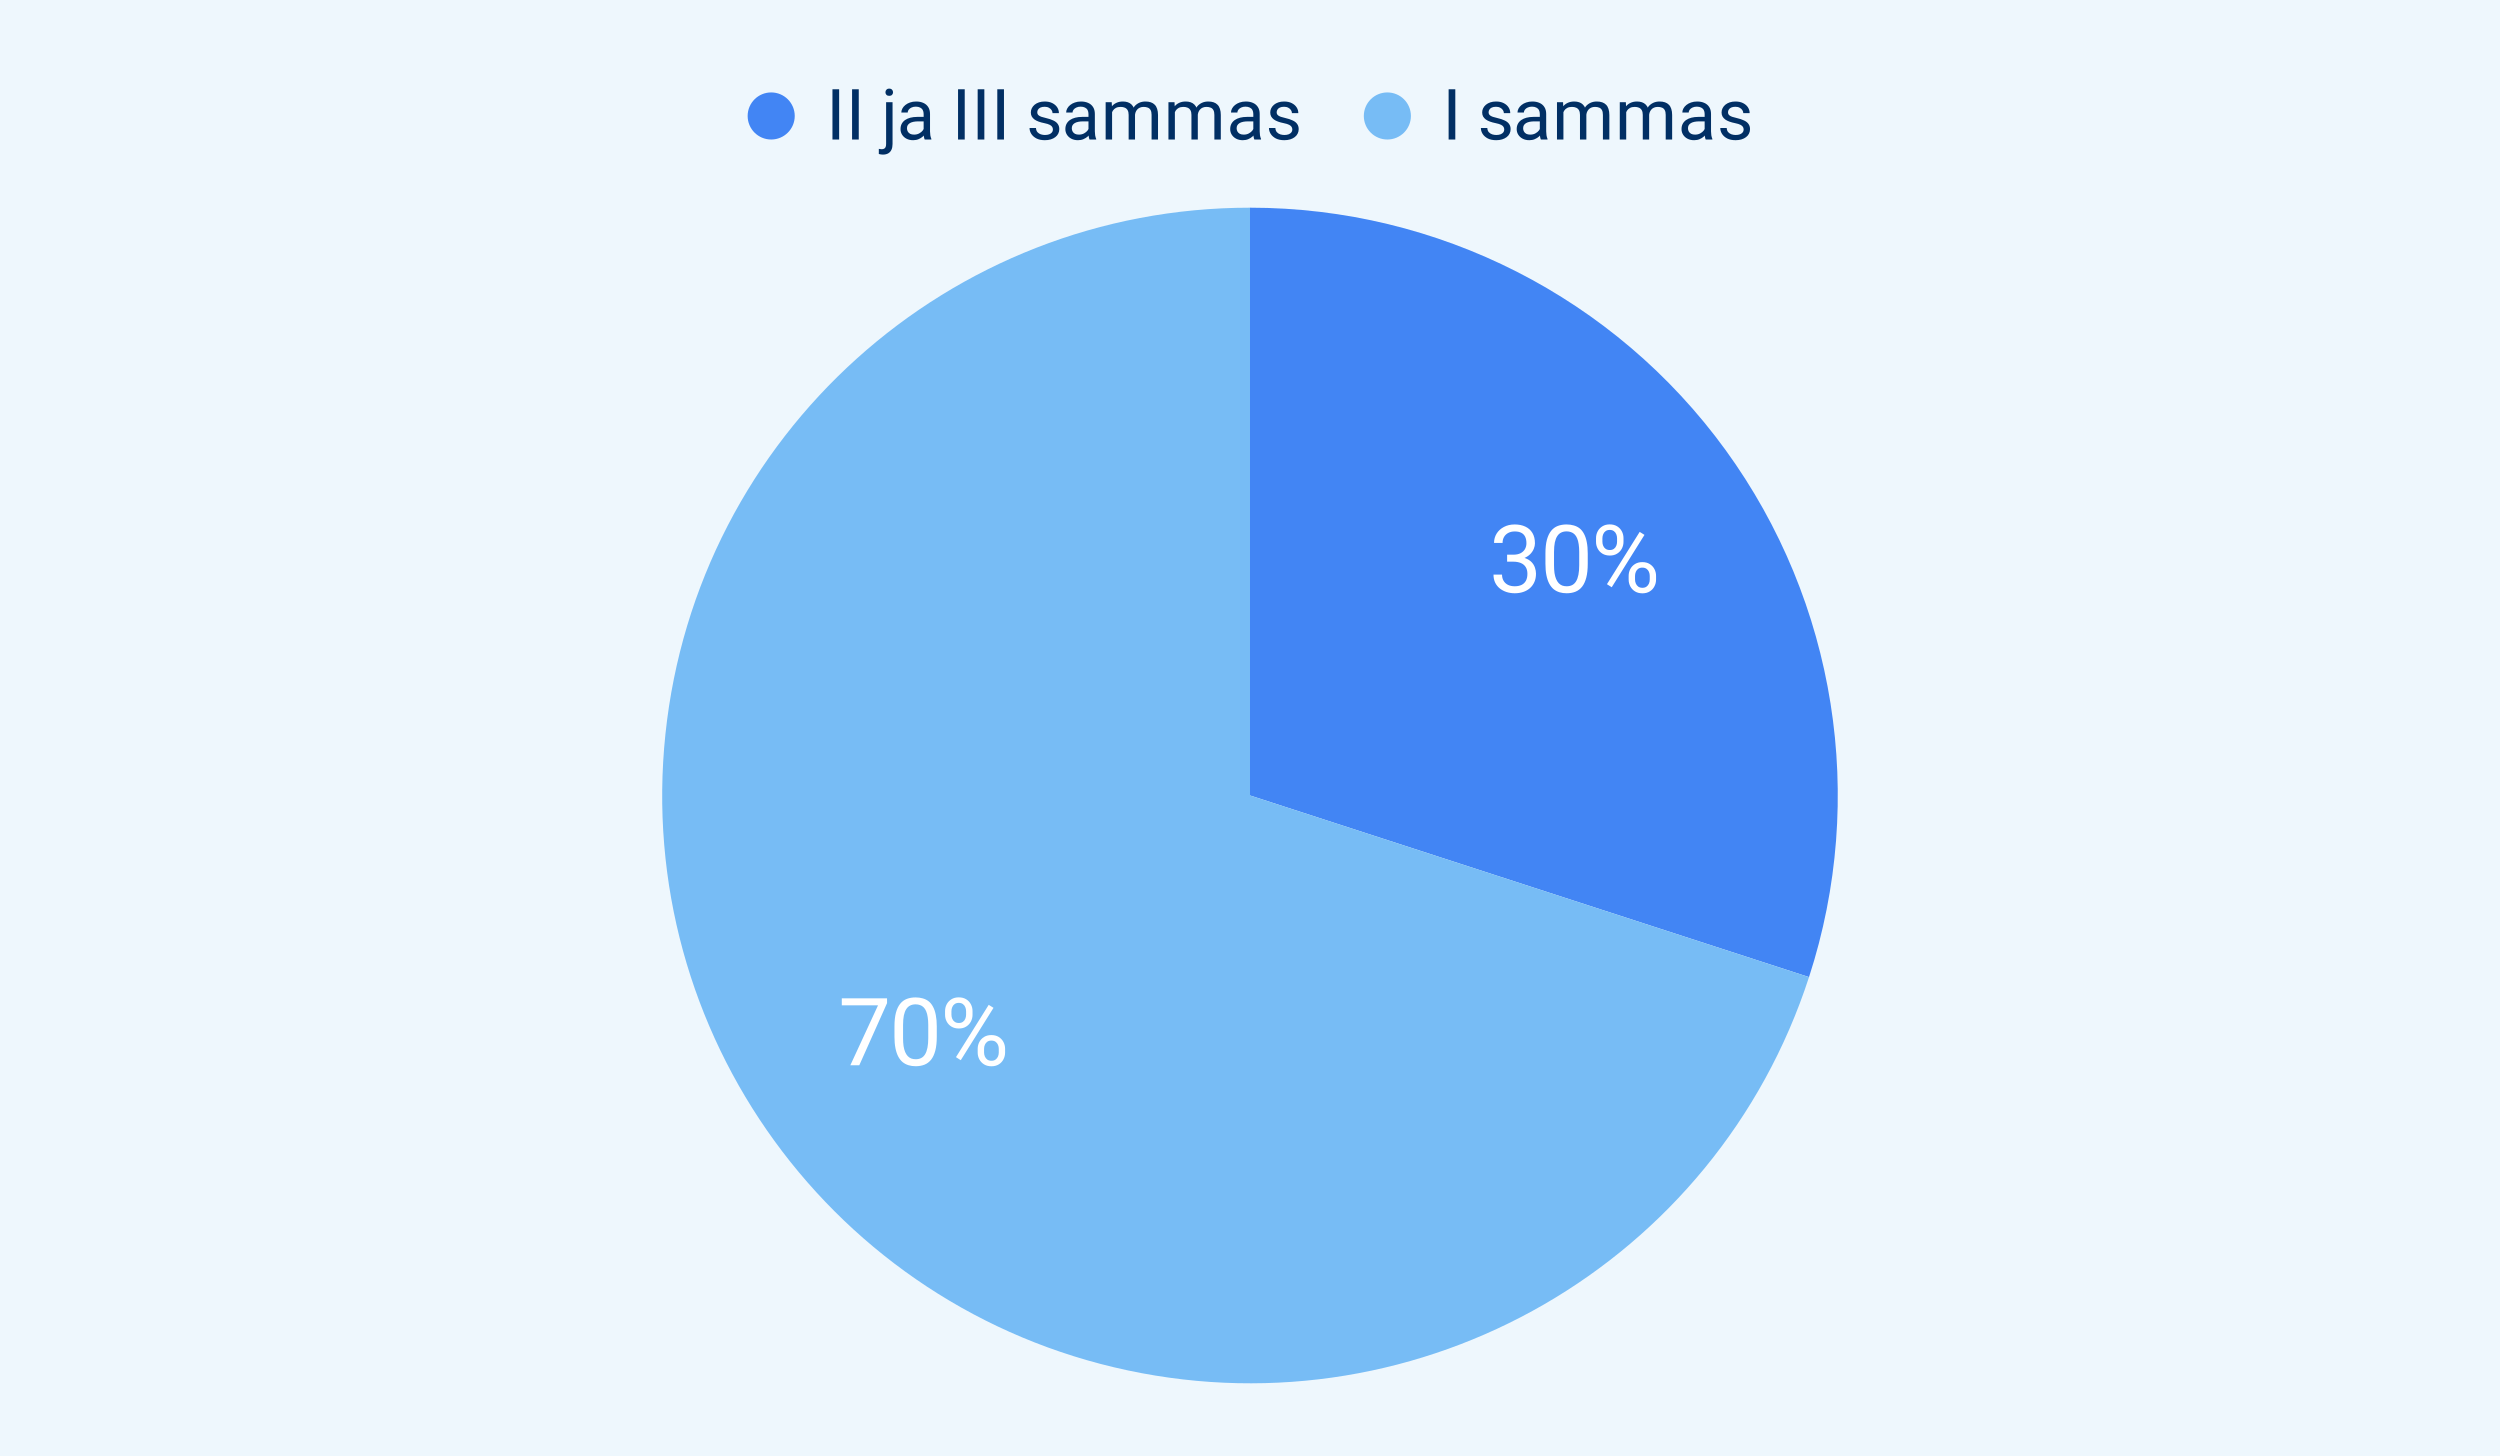 <?xml version="1.0" encoding="UTF-8"?> <svg xmlns:xlink="http://www.w3.org/1999/xlink" xmlns="http://www.w3.org/2000/svg" version="1.1" viewBox="0.0 0.0 637.0 371.0" fill="none" stroke="none" stroke-linecap="square" stroke-miterlimit="10" width="637" height="371"><path fill="#eef7fd" d="M0 0L637.0 0L637.0 371.0L0 371.0L0 0Z" fill-rule="nonzero"></path><path fill="#4285f4" d="M318.5 52.917C366.441 52.917 411.485 75.868 439.664 114.653C467.843 153.438 475.751 203.369 460.937 248.964L318.5 202.683Z" fill-rule="nonzero"></path><path fill="#77bcf5" d="M460.937 248.964C437.249 321.865 362.34 365.114 287.362 349.177C212.383 333.24 161.541 263.262 169.554 187.028C177.566 110.795 241.847 52.917 318.5 52.917L318.5 202.683Z" fill-rule="nonzero"></path><path fill="#ffffff" d="M384.011 141.335L385.558 141.335Q386.699 141.335 387.433 140.96Q388.183 140.569 388.558 139.913Q388.933 139.241 388.933 138.413Q388.933 137.429 388.605 136.757Q388.277 136.085 387.621 135.757Q386.964 135.413 385.949 135.413Q385.043 135.413 384.339 135.773Q383.636 136.132 383.246 136.788Q382.855 137.444 382.855 138.335L380.683 138.335Q380.683 137.023 381.339 135.96Q381.996 134.898 383.183 134.273Q384.386 133.632 385.949 133.632Q387.496 133.632 388.652 134.179Q389.824 134.726 390.464 135.804Q391.105 136.866 391.105 138.46Q391.105 139.101 390.808 139.835Q390.511 140.569 389.886 141.21Q389.261 141.835 388.261 142.241Q387.261 142.648 385.871 142.648L384.011 142.648L384.011 141.335ZM384.011 143.116L384.011 141.804L385.871 141.804Q387.496 141.804 388.558 142.194Q389.636 142.585 390.246 143.226Q390.855 143.866 391.105 144.648Q391.371 145.413 391.371 146.163Q391.371 147.366 390.964 148.288Q390.558 149.21 389.824 149.866Q389.089 150.507 388.105 150.835Q387.121 151.163 385.964 151.163Q384.855 151.163 383.871 150.851Q382.886 150.523 382.136 149.929Q381.386 149.319 380.964 148.444Q380.543 147.554 380.543 146.413L382.714 146.413Q382.714 147.304 383.105 147.976Q383.496 148.648 384.23 149.023Q384.964 149.382 385.964 149.382Q386.964 149.382 387.683 149.038Q388.402 148.694 388.793 147.991Q389.183 147.288 389.183 146.21Q389.183 145.148 388.73 144.46Q388.293 143.773 387.48 143.444Q386.668 143.116 385.558 143.116L384.011 143.116ZM404.558 141.038L404.558 143.632Q404.558 145.741 404.183 147.179Q403.808 148.616 403.105 149.507Q402.402 150.382 401.418 150.773Q400.433 151.163 399.183 151.163Q398.199 151.163 397.371 150.913Q396.543 150.663 395.871 150.132Q395.214 149.585 394.746 148.71Q394.277 147.819 394.027 146.569Q393.777 145.319 393.777 143.632L393.777 141.038Q393.777 138.944 394.152 137.523Q394.543 136.101 395.246 135.241Q395.949 134.382 396.933 134.007Q397.933 133.632 399.168 133.632Q400.152 133.632 400.996 133.882Q401.839 134.116 402.496 134.632Q403.152 135.148 403.605 136.023Q404.074 136.882 404.308 138.132Q404.558 139.366 404.558 141.038ZM402.386 143.991L402.386 140.679Q402.386 139.523 402.246 138.648Q402.121 137.773 401.855 137.163Q401.605 136.538 401.199 136.148Q400.808 135.757 400.293 135.585Q399.793 135.398 399.168 135.398Q398.386 135.398 397.793 135.694Q397.199 135.976 396.793 136.601Q396.386 137.21 396.168 138.226Q395.964 139.226 395.964 140.679L395.964 143.991Q395.964 145.132 396.089 146.023Q396.23 146.898 396.496 147.538Q396.777 148.179 397.152 148.585Q397.543 148.991 398.043 149.194Q398.558 149.382 399.183 149.382Q399.98 149.382 400.574 149.085Q401.183 148.773 401.574 148.132Q401.98 147.476 402.183 146.444Q402.386 145.413 402.386 143.991ZM406.668 138.054L406.668 137.148Q406.668 136.179 407.089 135.382Q407.511 134.585 408.293 134.101Q409.074 133.616 410.152 133.616Q411.261 133.616 412.043 134.101Q412.824 134.585 413.246 135.382Q413.668 136.179 413.668 137.148L413.668 138.054Q413.668 138.991 413.246 139.788Q412.824 140.585 412.043 141.069Q411.277 141.554 410.183 141.554Q409.089 141.554 408.293 141.069Q407.511 140.585 407.089 139.788Q406.668 138.991 406.668 138.054ZM408.293 137.148L408.293 138.054Q408.293 138.585 408.496 139.069Q408.699 139.554 409.121 139.851Q409.543 140.148 410.183 140.148Q410.808 140.148 411.214 139.851Q411.636 139.554 411.824 139.069Q412.027 138.585 412.027 138.054L412.027 137.148Q412.027 136.601 411.824 136.116Q411.621 135.616 411.199 135.319Q410.793 135.023 410.152 135.023Q409.543 135.023 409.121 135.319Q408.699 135.616 408.496 136.116Q408.293 136.601 408.293 137.148ZM414.98 147.663L414.98 146.741Q414.98 145.788 415.402 144.991Q415.824 144.194 416.605 143.71Q417.386 143.226 418.464 143.226Q419.574 143.226 420.339 143.71Q421.121 144.194 421.543 144.991Q421.964 145.788 421.964 146.741L421.964 147.663Q421.964 148.616 421.543 149.413Q421.136 150.21 420.355 150.694Q419.574 151.179 418.496 151.179Q417.402 151.179 416.605 150.694Q415.824 150.21 415.402 149.413Q414.98 148.616 414.98 147.663ZM416.605 146.741L416.605 147.663Q416.605 148.194 416.808 148.679Q417.011 149.163 417.433 149.476Q417.855 149.773 418.496 149.773Q419.121 149.773 419.527 149.476Q419.949 149.163 420.152 148.694Q420.355 148.21 420.355 147.663L420.355 146.741Q420.355 146.194 420.152 145.71Q419.949 145.226 419.527 144.929Q419.105 144.632 418.464 144.632Q417.839 144.632 417.418 144.929Q417.011 145.226 416.808 145.71Q416.605 146.194 416.605 146.741ZM419.011 136.288L410.668 149.632L409.449 148.851L417.793 135.523L419.011 136.288Z" fill-rule="nonzero"></path><path fill="#ffffff" d="M226.02 254.375L226.02 255.594L218.942 271.438L216.661 271.438L223.723 256.157L214.489 256.157L214.489 254.375L226.02 254.375ZM238.692 261.547L238.692 264.141Q238.692 266.25 238.317 267.688Q237.942 269.125 237.239 270.016Q236.536 270.891 235.551 271.282Q234.567 271.672 233.317 271.672Q232.332 271.672 231.504 271.422Q230.676 271.172 230.004 270.641Q229.348 270.094 228.879 269.219Q228.411 268.328 228.161 267.078Q227.911 265.828 227.911 264.141L227.911 261.547Q227.911 259.453 228.286 258.032Q228.676 256.61 229.379 255.75Q230.082 254.891 231.067 254.516Q232.067 254.141 233.301 254.141Q234.286 254.141 235.129 254.391Q235.973 254.625 236.629 255.141Q237.286 255.657 237.739 256.532Q238.207 257.391 238.442 258.641Q238.692 259.875 238.692 261.547ZM236.52 264.5L236.52 261.188Q236.52 260.032 236.379 259.157Q236.254 258.282 235.989 257.672Q235.739 257.047 235.332 256.657Q234.942 256.266 234.426 256.094Q233.926 255.907 233.301 255.907Q232.52 255.907 231.926 256.203Q231.332 256.485 230.926 257.11Q230.52 257.719 230.301 258.735Q230.098 259.735 230.098 261.188L230.098 264.5Q230.098 265.641 230.223 266.532Q230.364 267.407 230.629 268.047Q230.911 268.688 231.286 269.094Q231.676 269.5 232.176 269.703Q232.692 269.891 233.317 269.891Q234.114 269.891 234.707 269.594Q235.317 269.282 235.707 268.641Q236.114 267.985 236.317 266.953Q236.52 265.922 236.52 264.5ZM240.801 258.563L240.801 257.657Q240.801 256.688 241.223 255.891Q241.645 255.094 242.426 254.61Q243.207 254.125 244.286 254.125Q245.395 254.125 246.176 254.61Q246.957 255.094 247.379 255.891Q247.801 256.688 247.801 257.657L247.801 258.563Q247.801 259.5 247.379 260.297Q246.957 261.094 246.176 261.578Q245.411 262.063 244.317 262.063Q243.223 262.063 242.426 261.578Q241.645 261.094 241.223 260.297Q240.801 259.5 240.801 258.563ZM242.426 257.657L242.426 258.563Q242.426 259.094 242.629 259.578Q242.832 260.063 243.254 260.36Q243.676 260.657 244.317 260.657Q244.942 260.657 245.348 260.36Q245.77 260.063 245.957 259.578Q246.161 259.094 246.161 258.563L246.161 257.657Q246.161 257.11 245.957 256.625Q245.754 256.125 245.332 255.828Q244.926 255.532 244.286 255.532Q243.676 255.532 243.254 255.828Q242.832 256.125 242.629 256.625Q242.426 257.11 242.426 257.657ZM249.114 268.172L249.114 267.25Q249.114 266.297 249.536 265.5Q249.957 264.703 250.739 264.219Q251.52 263.735 252.598 263.735Q253.707 263.735 254.473 264.219Q255.254 264.703 255.676 265.5Q256.098 266.297 256.098 267.25L256.098 268.172Q256.098 269.125 255.676 269.922Q255.27 270.719 254.489 271.203Q253.707 271.688 252.629 271.688Q251.536 271.688 250.739 271.203Q249.957 270.719 249.536 269.922Q249.114 269.125 249.114 268.172ZM250.739 267.25L250.739 268.172Q250.739 268.703 250.942 269.188Q251.145 269.672 251.567 269.985Q251.989 270.282 252.629 270.282Q253.254 270.282 253.661 269.985Q254.082 269.672 254.286 269.203Q254.489 268.719 254.489 268.172L254.489 267.25Q254.489 266.703 254.286 266.219Q254.082 265.735 253.661 265.438Q253.239 265.141 252.598 265.141Q251.973 265.141 251.551 265.438Q251.145 265.735 250.942 266.219Q250.739 266.703 250.739 267.25ZM253.145 256.797L244.801 270.141L243.582 269.36L251.926 256.032L253.145 256.797Z" fill-rule="nonzero"></path><path fill="#4285f4" d="M202.5 29.55C202.5 32.864 199.814 35.55 196.5 35.55C193.186 35.55 190.5 32.864 190.5 29.55C190.5 26.236 193.186 23.55 196.5 23.55C199.814 23.55 202.5 26.236 202.5 29.55Z" fill-rule="nonzero"></path><path fill="#012f64" d="M213.812 22.753L213.812 35.55L212.109 35.55L212.109 22.753L213.812 22.753ZM218.812 22.753L218.812 35.55L217.109 35.55L217.109 22.753L218.812 22.753ZM225.781 26.034L227.422 26.034L227.422 36.691Q227.422 37.55 227.141 38.159Q226.859 38.769 226.312 39.081Q225.766 39.394 224.938 39.394Q224.719 39.394 224.422 39.347Q224.125 39.3 223.922 39.237L223.922 37.925Q224.094 37.972 224.312 37.987Q224.516 38.019 224.672 38.019Q225.031 38.019 225.281 37.878Q225.531 37.753 225.656 37.456Q225.781 37.175 225.781 36.691L225.781 26.034ZM225.609 23.519Q225.609 23.128 225.859 22.863Q226.109 22.581 226.578 22.581Q227.047 22.581 227.297 22.863Q227.547 23.128 227.547 23.519Q227.547 23.894 227.297 24.159Q227.047 24.425 226.578 24.425Q226.109 24.425 225.859 24.159Q225.609 23.894 225.609 23.519ZM235.344 33.925L235.344 29.034Q235.344 28.472 235.125 28.05Q234.906 27.628 234.453 27.409Q234.0 27.175 233.344 27.175Q232.734 27.175 232.266 27.394Q231.812 27.597 231.547 27.941Q231.281 28.284 231.281 28.675L229.656 28.675Q229.656 28.159 229.922 27.659Q230.188 27.159 230.688 26.753Q231.188 26.347 231.875 26.113Q232.578 25.863 233.438 25.863Q234.484 25.863 235.266 26.222Q236.062 26.566 236.516 27.284Q236.969 27.988 236.969 29.05L236.969 33.472Q236.969 33.956 237.047 34.487Q237.141 35.019 237.312 35.409L237.312 35.55L235.609 35.55Q235.484 35.269 235.406 34.8Q235.344 34.331 235.344 33.925ZM235.625 29.784L235.641 30.925L234.0 30.925Q233.312 30.925 232.766 31.034Q232.219 31.144 231.844 31.363Q231.484 31.581 231.281 31.909Q231.094 32.237 231.094 32.691Q231.094 33.128 231.297 33.503Q231.5 33.878 231.906 34.097Q232.312 34.3 232.906 34.3Q233.656 34.3 234.219 33.987Q234.797 33.675 235.141 33.222Q235.484 32.753 235.5 32.331L236.203 33.112Q236.141 33.472 235.859 33.925Q235.594 34.378 235.141 34.784Q234.688 35.191 234.062 35.456Q233.453 35.722 232.672 35.722Q231.703 35.722 230.984 35.347Q230.266 34.972 229.859 34.331Q229.453 33.691 229.453 32.909Q229.453 32.144 229.75 31.566Q230.062 30.972 230.625 30.581Q231.188 30.191 231.969 29.988Q232.766 29.784 233.734 29.784L235.625 29.784ZM245.812 22.753L245.812 35.55L244.109 35.55L244.109 22.753L245.812 22.753ZM250.812 22.753L250.812 35.55L249.109 35.55L249.109 22.753L250.812 22.753ZM255.812 22.753L255.812 35.55L254.109 35.55L254.109 22.753L255.812 22.753ZM268.281 33.034Q268.281 32.675 268.125 32.378Q267.969 32.066 267.5 31.816Q267.031 31.566 266.094 31.378Q265.297 31.222 264.656 30.988Q264.016 30.753 263.578 30.441Q263.141 30.113 262.891 29.675Q262.656 29.238 262.656 28.644Q262.656 28.081 262.906 27.581Q263.156 27.081 263.609 26.691Q264.078 26.3 264.734 26.081Q265.391 25.863 266.188 25.863Q267.328 25.863 268.125 26.269Q268.938 26.675 269.375 27.347Q269.812 28.019 269.812 28.831L268.188 28.831Q268.188 28.441 267.953 28.066Q267.719 27.691 267.266 27.456Q266.828 27.206 266.188 27.206Q265.516 27.206 265.094 27.409Q264.672 27.613 264.484 27.941Q264.297 28.253 264.297 28.597Q264.297 28.863 264.391 29.066Q264.484 29.269 264.719 29.441Q264.953 29.613 265.375 29.769Q265.812 29.909 266.484 30.066Q267.656 30.331 268.406 30.706Q269.172 31.066 269.531 31.613Q269.906 32.144 269.906 32.909Q269.906 33.534 269.641 34.05Q269.391 34.566 268.891 34.941Q268.406 35.316 267.734 35.519Q267.062 35.722 266.234 35.722Q264.969 35.722 264.094 35.284Q263.234 34.831 262.781 34.128Q262.328 33.409 262.328 32.612L263.969 32.612Q264.0 33.284 264.344 33.675Q264.703 34.066 265.219 34.237Q265.734 34.394 266.234 34.394Q266.891 34.394 267.344 34.222Q267.797 34.034 268.031 33.737Q268.281 33.425 268.281 33.034ZM277.344 33.925L277.344 29.034Q277.344 28.472 277.125 28.05Q276.906 27.628 276.453 27.409Q276.0 27.175 275.344 27.175Q274.734 27.175 274.266 27.394Q273.812 27.597 273.547 27.941Q273.281 28.284 273.281 28.675L271.656 28.675Q271.656 28.159 271.922 27.659Q272.188 27.159 272.688 26.753Q273.188 26.347 273.875 26.113Q274.578 25.863 275.438 25.863Q276.484 25.863 277.266 26.222Q278.062 26.566 278.516 27.284Q278.969 27.988 278.969 29.05L278.969 33.472Q278.969 33.956 279.047 34.487Q279.141 35.019 279.312 35.409L279.312 35.55L277.609 35.55Q277.484 35.269 277.406 34.8Q277.344 34.331 277.344 33.925ZM277.625 29.784L277.641 30.925L276.0 30.925Q275.312 30.925 274.766 31.034Q274.219 31.144 273.844 31.363Q273.484 31.581 273.281 31.909Q273.094 32.237 273.094 32.691Q273.094 33.128 273.297 33.503Q273.5 33.878 273.906 34.097Q274.312 34.3 274.906 34.3Q275.656 34.3 276.219 33.987Q276.797 33.675 277.141 33.222Q277.484 32.753 277.5 32.331L278.203 33.112Q278.141 33.472 277.859 33.925Q277.594 34.378 277.141 34.784Q276.688 35.191 276.062 35.456Q275.453 35.722 274.672 35.722Q273.703 35.722 272.984 35.347Q272.266 34.972 271.859 34.331Q271.453 33.691 271.453 32.909Q271.453 32.144 271.75 31.566Q272.062 30.972 272.625 30.581Q273.188 30.191 273.969 29.988Q274.766 29.784 275.734 29.784L277.625 29.784ZM283.359 27.925L283.359 35.55L281.719 35.55L281.719 26.034L283.266 26.034L283.359 27.925ZM283.016 30.441L282.266 30.409Q282.281 29.425 282.516 28.597Q282.766 27.769 283.25 27.159Q283.734 26.534 284.453 26.206Q285.172 25.863 286.125 25.863Q286.797 25.863 287.359 26.05Q287.922 26.238 288.328 26.644Q288.75 27.05 288.969 27.691Q289.203 28.316 289.203 29.206L289.203 35.55L287.578 35.55L287.578 29.284Q287.578 28.55 287.328 28.097Q287.078 27.644 286.609 27.441Q286.156 27.238 285.547 27.238Q284.828 27.238 284.344 27.488Q283.859 27.738 283.562 28.191Q283.281 28.644 283.141 29.222Q283.016 29.8 283.016 30.441ZM289.188 29.534L288.094 29.878Q288.109 29.097 288.359 28.378Q288.609 27.644 289.078 27.081Q289.562 26.519 290.266 26.191Q290.969 25.863 291.875 25.863Q292.641 25.863 293.234 26.066Q293.828 26.269 294.234 26.691Q294.641 27.097 294.844 27.753Q295.062 28.409 295.062 29.3L295.062 35.55L293.422 35.55L293.422 29.284Q293.422 28.488 293.172 28.05Q292.922 27.597 292.469 27.425Q292.016 27.238 291.406 27.238Q290.859 27.238 290.438 27.425Q290.031 27.597 289.75 27.925Q289.469 28.253 289.328 28.659Q289.188 29.066 289.188 29.534ZM299.359 27.925L299.359 35.55L297.719 35.55L297.719 26.034L299.266 26.034L299.359 27.925ZM299.016 30.441L298.266 30.409Q298.281 29.425 298.516 28.597Q298.766 27.769 299.25 27.159Q299.734 26.534 300.453 26.206Q301.172 25.863 302.125 25.863Q302.797 25.863 303.359 26.05Q303.922 26.238 304.328 26.644Q304.75 27.05 304.969 27.691Q305.203 28.316 305.203 29.206L305.203 35.55L303.578 35.55L303.578 29.284Q303.578 28.55 303.328 28.097Q303.078 27.644 302.609 27.441Q302.156 27.238 301.547 27.238Q300.828 27.238 300.344 27.488Q299.859 27.738 299.562 28.191Q299.281 28.644 299.141 29.222Q299.016 29.8 299.016 30.441ZM305.188 29.534L304.094 29.878Q304.109 29.097 304.359 28.378Q304.609 27.644 305.078 27.081Q305.562 26.519 306.266 26.191Q306.969 25.863 307.875 25.863Q308.641 25.863 309.234 26.066Q309.828 26.269 310.234 26.691Q310.641 27.097 310.844 27.753Q311.062 28.409 311.062 29.3L311.062 35.55L309.422 35.55L309.422 29.284Q309.422 28.488 309.172 28.05Q308.922 27.597 308.469 27.425Q308.016 27.238 307.406 27.238Q306.859 27.238 306.438 27.425Q306.031 27.597 305.75 27.925Q305.469 28.253 305.328 28.659Q305.188 29.066 305.188 29.534ZM319.344 33.925L319.344 29.034Q319.344 28.472 319.125 28.05Q318.906 27.628 318.453 27.409Q318.0 27.175 317.344 27.175Q316.734 27.175 316.266 27.394Q315.812 27.597 315.547 27.941Q315.281 28.284 315.281 28.675L313.656 28.675Q313.656 28.159 313.922 27.659Q314.188 27.159 314.688 26.753Q315.188 26.347 315.875 26.113Q316.578 25.863 317.438 25.863Q318.484 25.863 319.266 26.222Q320.062 26.566 320.516 27.284Q320.969 27.988 320.969 29.05L320.969 33.472Q320.969 33.956 321.047 34.487Q321.141 35.019 321.312 35.409L321.312 35.55L319.609 35.55Q319.484 35.269 319.406 34.8Q319.344 34.331 319.344 33.925ZM319.625 29.784L319.641 30.925L318.0 30.925Q317.312 30.925 316.766 31.034Q316.219 31.144 315.844 31.363Q315.484 31.581 315.281 31.909Q315.094 32.237 315.094 32.691Q315.094 33.128 315.297 33.503Q315.5 33.878 315.906 34.097Q316.312 34.3 316.906 34.3Q317.656 34.3 318.219 33.987Q318.797 33.675 319.141 33.222Q319.484 32.753 319.5 32.331L320.203 33.112Q320.141 33.472 319.859 33.925Q319.594 34.378 319.141 34.784Q318.688 35.191 318.062 35.456Q317.453 35.722 316.672 35.722Q315.703 35.722 314.984 35.347Q314.266 34.972 313.859 34.331Q313.453 33.691 313.453 32.909Q313.453 32.144 313.75 31.566Q314.062 30.972 314.625 30.581Q315.188 30.191 315.969 29.988Q316.766 29.784 317.734 29.784L319.625 29.784ZM329.281 33.034Q329.281 32.675 329.125 32.378Q328.969 32.066 328.5 31.816Q328.031 31.566 327.094 31.378Q326.297 31.222 325.656 30.988Q325.016 30.753 324.578 30.441Q324.141 30.113 323.891 29.675Q323.656 29.238 323.656 28.644Q323.656 28.081 323.906 27.581Q324.156 27.081 324.609 26.691Q325.078 26.3 325.734 26.081Q326.391 25.863 327.188 25.863Q328.328 25.863 329.125 26.269Q329.938 26.675 330.375 27.347Q330.812 28.019 330.812 28.831L329.188 28.831Q329.188 28.441 328.953 28.066Q328.719 27.691 328.266 27.456Q327.828 27.206 327.188 27.206Q326.516 27.206 326.094 27.409Q325.672 27.613 325.484 27.941Q325.297 28.253 325.297 28.597Q325.297 28.863 325.391 29.066Q325.484 29.269 325.719 29.441Q325.953 29.613 326.375 29.769Q326.812 29.909 327.484 30.066Q328.656 30.331 329.406 30.706Q330.172 31.066 330.531 31.613Q330.906 32.144 330.906 32.909Q330.906 33.534 330.641 34.05Q330.391 34.566 329.891 34.941Q329.406 35.316 328.734 35.519Q328.062 35.722 327.234 35.722Q325.969 35.722 325.094 35.284Q324.234 34.831 323.781 34.128Q323.328 33.409 323.328 32.612L324.969 32.612Q325.0 33.284 325.344 33.675Q325.703 34.066 326.219 34.237Q326.734 34.394 327.234 34.394Q327.891 34.394 328.344 34.222Q328.797 34.034 329.031 33.737Q329.281 33.425 329.281 33.034Z" fill-rule="nonzero"></path><path fill="#77bcf5" d="M359.5 29.55C359.5 32.864 356.814 35.55 353.5 35.55C350.186 35.55 347.5 32.864 347.5 29.55C347.5 26.236 350.186 23.55 353.5 23.55C356.814 23.55 359.5 26.236 359.5 29.55Z" fill-rule="nonzero"></path><path fill="#012f64" d="M370.812 22.753L370.812 35.55L369.109 35.55L369.109 22.753L370.812 22.753ZM383.281 33.034Q383.281 32.675 383.125 32.378Q382.969 32.066 382.5 31.816Q382.031 31.566 381.094 31.378Q380.297 31.222 379.656 30.988Q379.016 30.753 378.578 30.441Q378.141 30.113 377.891 29.675Q377.656 29.238 377.656 28.644Q377.656 28.081 377.906 27.581Q378.156 27.081 378.609 26.691Q379.078 26.3 379.734 26.081Q380.391 25.863 381.188 25.863Q382.328 25.863 383.125 26.269Q383.938 26.675 384.375 27.347Q384.812 28.019 384.812 28.831L383.188 28.831Q383.188 28.441 382.953 28.066Q382.719 27.691 382.266 27.456Q381.828 27.206 381.188 27.206Q380.516 27.206 380.094 27.409Q379.672 27.613 379.484 27.941Q379.297 28.253 379.297 28.597Q379.297 28.863 379.391 29.066Q379.484 29.269 379.719 29.441Q379.953 29.613 380.375 29.769Q380.812 29.909 381.484 30.066Q382.656 30.331 383.406 30.706Q384.172 31.066 384.531 31.613Q384.906 32.144 384.906 32.909Q384.906 33.534 384.641 34.05Q384.391 34.566 383.891 34.941Q383.406 35.316 382.734 35.519Q382.062 35.722 381.234 35.722Q379.969 35.722 379.094 35.284Q378.234 34.831 377.781 34.128Q377.328 33.409 377.328 32.612L378.969 32.612Q379.0 33.284 379.344 33.675Q379.703 34.066 380.219 34.237Q380.734 34.394 381.234 34.394Q381.891 34.394 382.344 34.222Q382.797 34.034 383.031 33.737Q383.281 33.425 383.281 33.034ZM392.344 33.925L392.344 29.034Q392.344 28.472 392.125 28.05Q391.906 27.628 391.453 27.409Q391.0 27.175 390.344 27.175Q389.734 27.175 389.266 27.394Q388.812 27.597 388.547 27.941Q388.281 28.284 388.281 28.675L386.656 28.675Q386.656 28.159 386.922 27.659Q387.188 27.159 387.688 26.753Q388.188 26.347 388.875 26.113Q389.578 25.863 390.438 25.863Q391.484 25.863 392.266 26.222Q393.062 26.566 393.516 27.284Q393.969 27.988 393.969 29.05L393.969 33.472Q393.969 33.956 394.047 34.487Q394.141 35.019 394.312 35.409L394.312 35.55L392.609 35.55Q392.484 35.269 392.406 34.8Q392.344 34.331 392.344 33.925ZM392.625 29.784L392.641 30.925L391.0 30.925Q390.312 30.925 389.766 31.034Q389.219 31.144 388.844 31.363Q388.484 31.581 388.281 31.909Q388.094 32.237 388.094 32.691Q388.094 33.128 388.297 33.503Q388.5 33.878 388.906 34.097Q389.312 34.3 389.906 34.3Q390.656 34.3 391.219 33.987Q391.797 33.675 392.141 33.222Q392.484 32.753 392.5 32.331L393.203 33.112Q393.141 33.472 392.859 33.925Q392.594 34.378 392.141 34.784Q391.688 35.191 391.062 35.456Q390.453 35.722 389.672 35.722Q388.703 35.722 387.984 35.347Q387.266 34.972 386.859 34.331Q386.453 33.691 386.453 32.909Q386.453 32.144 386.75 31.566Q387.062 30.972 387.625 30.581Q388.188 30.191 388.969 29.988Q389.766 29.784 390.734 29.784L392.625 29.784ZM398.359 27.925L398.359 35.55L396.719 35.55L396.719 26.034L398.266 26.034L398.359 27.925ZM398.016 30.441L397.266 30.409Q397.281 29.425 397.516 28.597Q397.766 27.769 398.25 27.159Q398.734 26.534 399.453 26.206Q400.172 25.863 401.125 25.863Q401.797 25.863 402.359 26.05Q402.922 26.238 403.328 26.644Q403.75 27.05 403.969 27.691Q404.203 28.316 404.203 29.206L404.203 35.55L402.578 35.55L402.578 29.284Q402.578 28.55 402.328 28.097Q402.078 27.644 401.609 27.441Q401.156 27.238 400.547 27.238Q399.828 27.238 399.344 27.488Q398.859 27.738 398.562 28.191Q398.281 28.644 398.141 29.222Q398.016 29.8 398.016 30.441ZM404.188 29.534L403.094 29.878Q403.109 29.097 403.359 28.378Q403.609 27.644 404.078 27.081Q404.562 26.519 405.266 26.191Q405.969 25.863 406.875 25.863Q407.641 25.863 408.234 26.066Q408.828 26.269 409.234 26.691Q409.641 27.097 409.844 27.753Q410.062 28.409 410.062 29.3L410.062 35.55L408.422 35.55L408.422 29.284Q408.422 28.488 408.172 28.05Q407.922 27.597 407.469 27.425Q407.016 27.238 406.406 27.238Q405.859 27.238 405.438 27.425Q405.031 27.597 404.75 27.925Q404.469 28.253 404.328 28.659Q404.188 29.066 404.188 29.534ZM414.359 27.925L414.359 35.55L412.719 35.55L412.719 26.034L414.266 26.034L414.359 27.925ZM414.016 30.441L413.266 30.409Q413.281 29.425 413.516 28.597Q413.766 27.769 414.25 27.159Q414.734 26.534 415.453 26.206Q416.172 25.863 417.125 25.863Q417.797 25.863 418.359 26.05Q418.922 26.238 419.328 26.644Q419.75 27.05 419.969 27.691Q420.203 28.316 420.203 29.206L420.203 35.55L418.578 35.55L418.578 29.284Q418.578 28.55 418.328 28.097Q418.078 27.644 417.609 27.441Q417.156 27.238 416.547 27.238Q415.828 27.238 415.344 27.488Q414.859 27.738 414.562 28.191Q414.281 28.644 414.141 29.222Q414.016 29.8 414.016 30.441ZM420.188 29.534L419.094 29.878Q419.109 29.097 419.359 28.378Q419.609 27.644 420.078 27.081Q420.562 26.519 421.266 26.191Q421.969 25.863 422.875 25.863Q423.641 25.863 424.234 26.066Q424.828 26.269 425.234 26.691Q425.641 27.097 425.844 27.753Q426.062 28.409 426.062 29.3L426.062 35.55L424.422 35.55L424.422 29.284Q424.422 28.488 424.172 28.05Q423.922 27.597 423.469 27.425Q423.016 27.238 422.406 27.238Q421.859 27.238 421.438 27.425Q421.031 27.597 420.75 27.925Q420.469 28.253 420.328 28.659Q420.188 29.066 420.188 29.534ZM434.344 33.925L434.344 29.034Q434.344 28.472 434.125 28.05Q433.906 27.628 433.453 27.409Q433.0 27.175 432.344 27.175Q431.734 27.175 431.266 27.394Q430.812 27.597 430.547 27.941Q430.281 28.284 430.281 28.675L428.656 28.675Q428.656 28.159 428.922 27.659Q429.188 27.159 429.688 26.753Q430.188 26.347 430.875 26.113Q431.578 25.863 432.438 25.863Q433.484 25.863 434.266 26.222Q435.062 26.566 435.516 27.284Q435.969 27.988 435.969 29.05L435.969 33.472Q435.969 33.956 436.047 34.487Q436.141 35.019 436.312 35.409L436.312 35.55L434.609 35.55Q434.484 35.269 434.406 34.8Q434.344 34.331 434.344 33.925ZM434.625 29.784L434.641 30.925L433.0 30.925Q432.312 30.925 431.766 31.034Q431.219 31.144 430.844 31.363Q430.484 31.581 430.281 31.909Q430.094 32.237 430.094 32.691Q430.094 33.128 430.297 33.503Q430.5 33.878 430.906 34.097Q431.312 34.3 431.906 34.3Q432.656 34.3 433.219 33.987Q433.797 33.675 434.141 33.222Q434.484 32.753 434.5 32.331L435.203 33.112Q435.141 33.472 434.859 33.925Q434.594 34.378 434.141 34.784Q433.688 35.191 433.062 35.456Q432.453 35.722 431.672 35.722Q430.703 35.722 429.984 35.347Q429.266 34.972 428.859 34.331Q428.453 33.691 428.453 32.909Q428.453 32.144 428.75 31.566Q429.062 30.972 429.625 30.581Q430.188 30.191 430.969 29.988Q431.766 29.784 432.734 29.784L434.625 29.784ZM444.281 33.034Q444.281 32.675 444.125 32.378Q443.969 32.066 443.5 31.816Q443.031 31.566 442.094 31.378Q441.297 31.222 440.656 30.988Q440.016 30.753 439.578 30.441Q439.141 30.113 438.891 29.675Q438.656 29.238 438.656 28.644Q438.656 28.081 438.906 27.581Q439.156 27.081 439.609 26.691Q440.078 26.3 440.734 26.081Q441.391 25.863 442.188 25.863Q443.328 25.863 444.125 26.269Q444.938 26.675 445.375 27.347Q445.812 28.019 445.812 28.831L444.188 28.831Q444.188 28.441 443.953 28.066Q443.719 27.691 443.266 27.456Q442.828 27.206 442.188 27.206Q441.516 27.206 441.094 27.409Q440.672 27.613 440.484 27.941Q440.297 28.253 440.297 28.597Q440.297 28.863 440.391 29.066Q440.484 29.269 440.719 29.441Q440.953 29.613 441.375 29.769Q441.812 29.909 442.484 30.066Q443.656 30.331 444.406 30.706Q445.172 31.066 445.531 31.613Q445.906 32.144 445.906 32.909Q445.906 33.534 445.641 34.05Q445.391 34.566 444.891 34.941Q444.406 35.316 443.734 35.519Q443.062 35.722 442.234 35.722Q440.969 35.722 440.094 35.284Q439.234 34.831 438.781 34.128Q438.328 33.409 438.328 32.612L439.969 32.612Q440.0 33.284 440.344 33.675Q440.703 34.066 441.219 34.237Q441.734 34.394 442.234 34.394Q442.891 34.394 443.344 34.222Q443.797 34.034 444.031 33.737Q444.281 33.425 444.281 33.034Z" fill-rule="nonzero"></path></svg> 